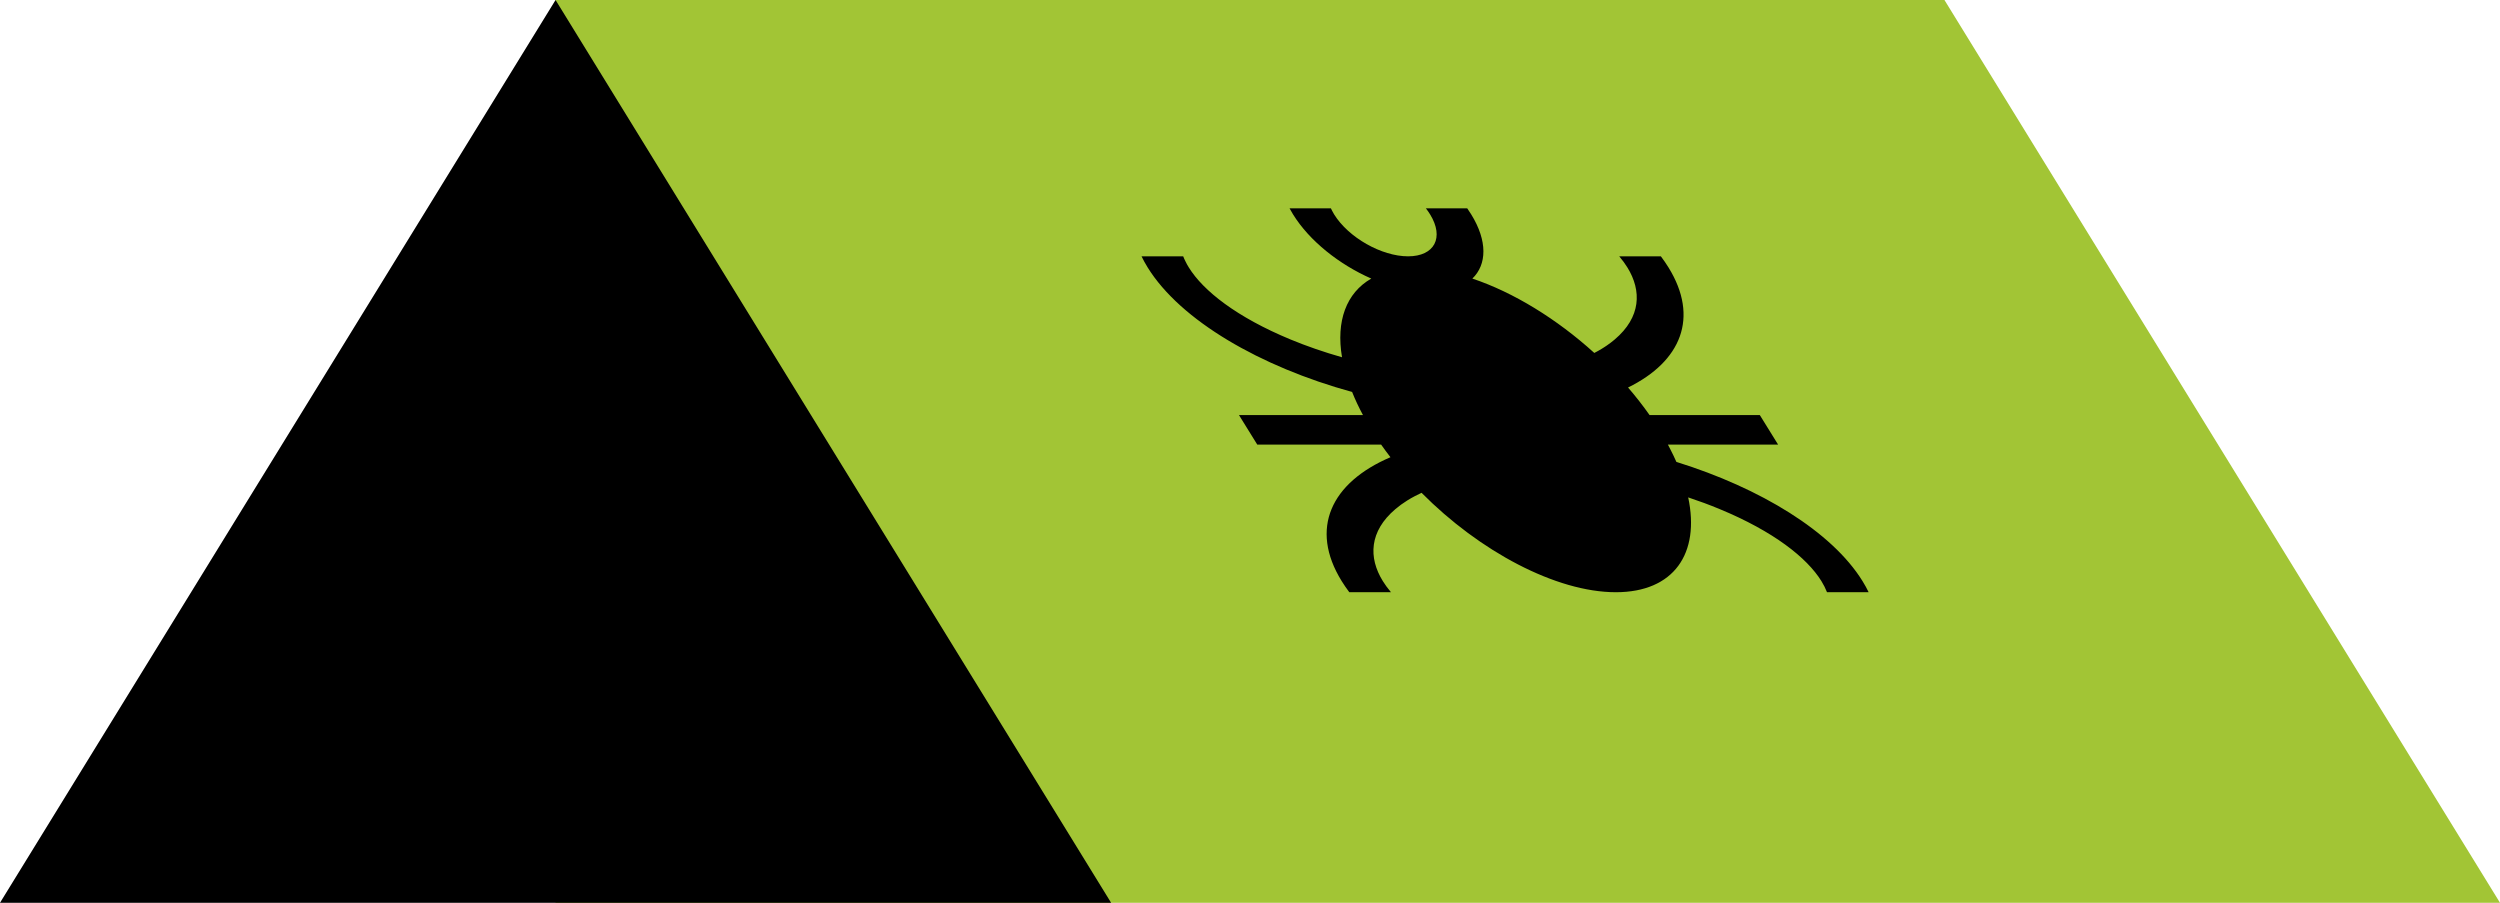<?xml version="1.0" encoding="UTF-8"?> <svg xmlns="http://www.w3.org/2000/svg" width="72" height="26" viewBox="0 0 72 26" fill="none"> <path d="M72 26H16V0H56L72 26Z" fill="#A2C535"></path> <path d="M16 0L32 26H0L16 0Z" fill="black"></path> <path d="M37.239 6.173C37.203 6.115 37.169 6.057 37.139 6H38.33L38.365 6.071C38.382 6.104 38.401 6.138 38.422 6.173C38.835 6.841 39.789 7.382 40.552 7.382C41.315 7.382 41.599 6.841 41.186 6.173C41.15 6.114 41.109 6.056 41.065 6H42.256C42.296 6.057 42.334 6.115 42.37 6.173C42.844 6.94 42.824 7.618 42.404 8.023C43.586 8.418 44.837 9.186 45.916 10.165C45.992 10.126 46.063 10.086 46.132 10.044L46.208 9.996L46.273 9.953C46.314 9.925 46.353 9.896 46.392 9.867L46.472 9.803L46.504 9.777C47.262 9.135 47.285 8.376 46.869 7.703C46.804 7.598 46.726 7.49 46.634 7.382H47.833C47.913 7.488 47.986 7.595 48.053 7.703C48.943 9.142 48.418 10.41 46.888 11.16C47.108 11.416 47.316 11.681 47.507 11.953H50.682L51.209 12.804H48.035C48.057 12.845 48.078 12.886 48.1 12.928C48.166 13.054 48.225 13.18 48.28 13.303C50.702 14.056 52.76 15.312 53.64 16.735C53.707 16.843 53.766 16.95 53.817 17.056H52.618C52.575 16.947 52.521 16.84 52.456 16.735C52.039 16.061 51.077 15.303 49.525 14.661C49.236 14.541 48.934 14.429 48.62 14.325C48.964 15.936 48.212 17.056 46.536 17.056C44.814 17.056 42.607 15.874 40.941 14.193C40.875 14.223 40.81 14.255 40.749 14.288C40.672 14.328 40.599 14.37 40.53 14.413C40.405 14.491 40.291 14.574 40.189 14.661C39.432 15.303 39.408 16.061 39.825 16.735C39.89 16.84 39.968 16.947 40.06 17.056H38.86C38.781 16.95 38.707 16.843 38.64 16.735C37.706 15.224 38.332 13.9 40.045 13.168C39.956 13.053 39.87 12.937 39.787 12.819C39.784 12.814 39.78 12.809 39.777 12.804H36.209L35.682 11.953H39.253C39.131 11.727 39.027 11.505 38.941 11.289C36.294 10.562 33.997 9.228 33.053 7.703C32.986 7.595 32.928 7.488 32.876 7.382H34.076C34.094 7.429 34.115 7.477 34.139 7.523C34.168 7.584 34.201 7.644 34.238 7.703C34.654 8.376 35.617 9.135 37.168 9.777C37.632 9.969 38.129 10.141 38.65 10.289C38.474 9.25 38.772 8.435 39.493 8.023C38.572 7.618 37.713 6.94 37.239 6.173Z" fill="black"></path> </svg> 